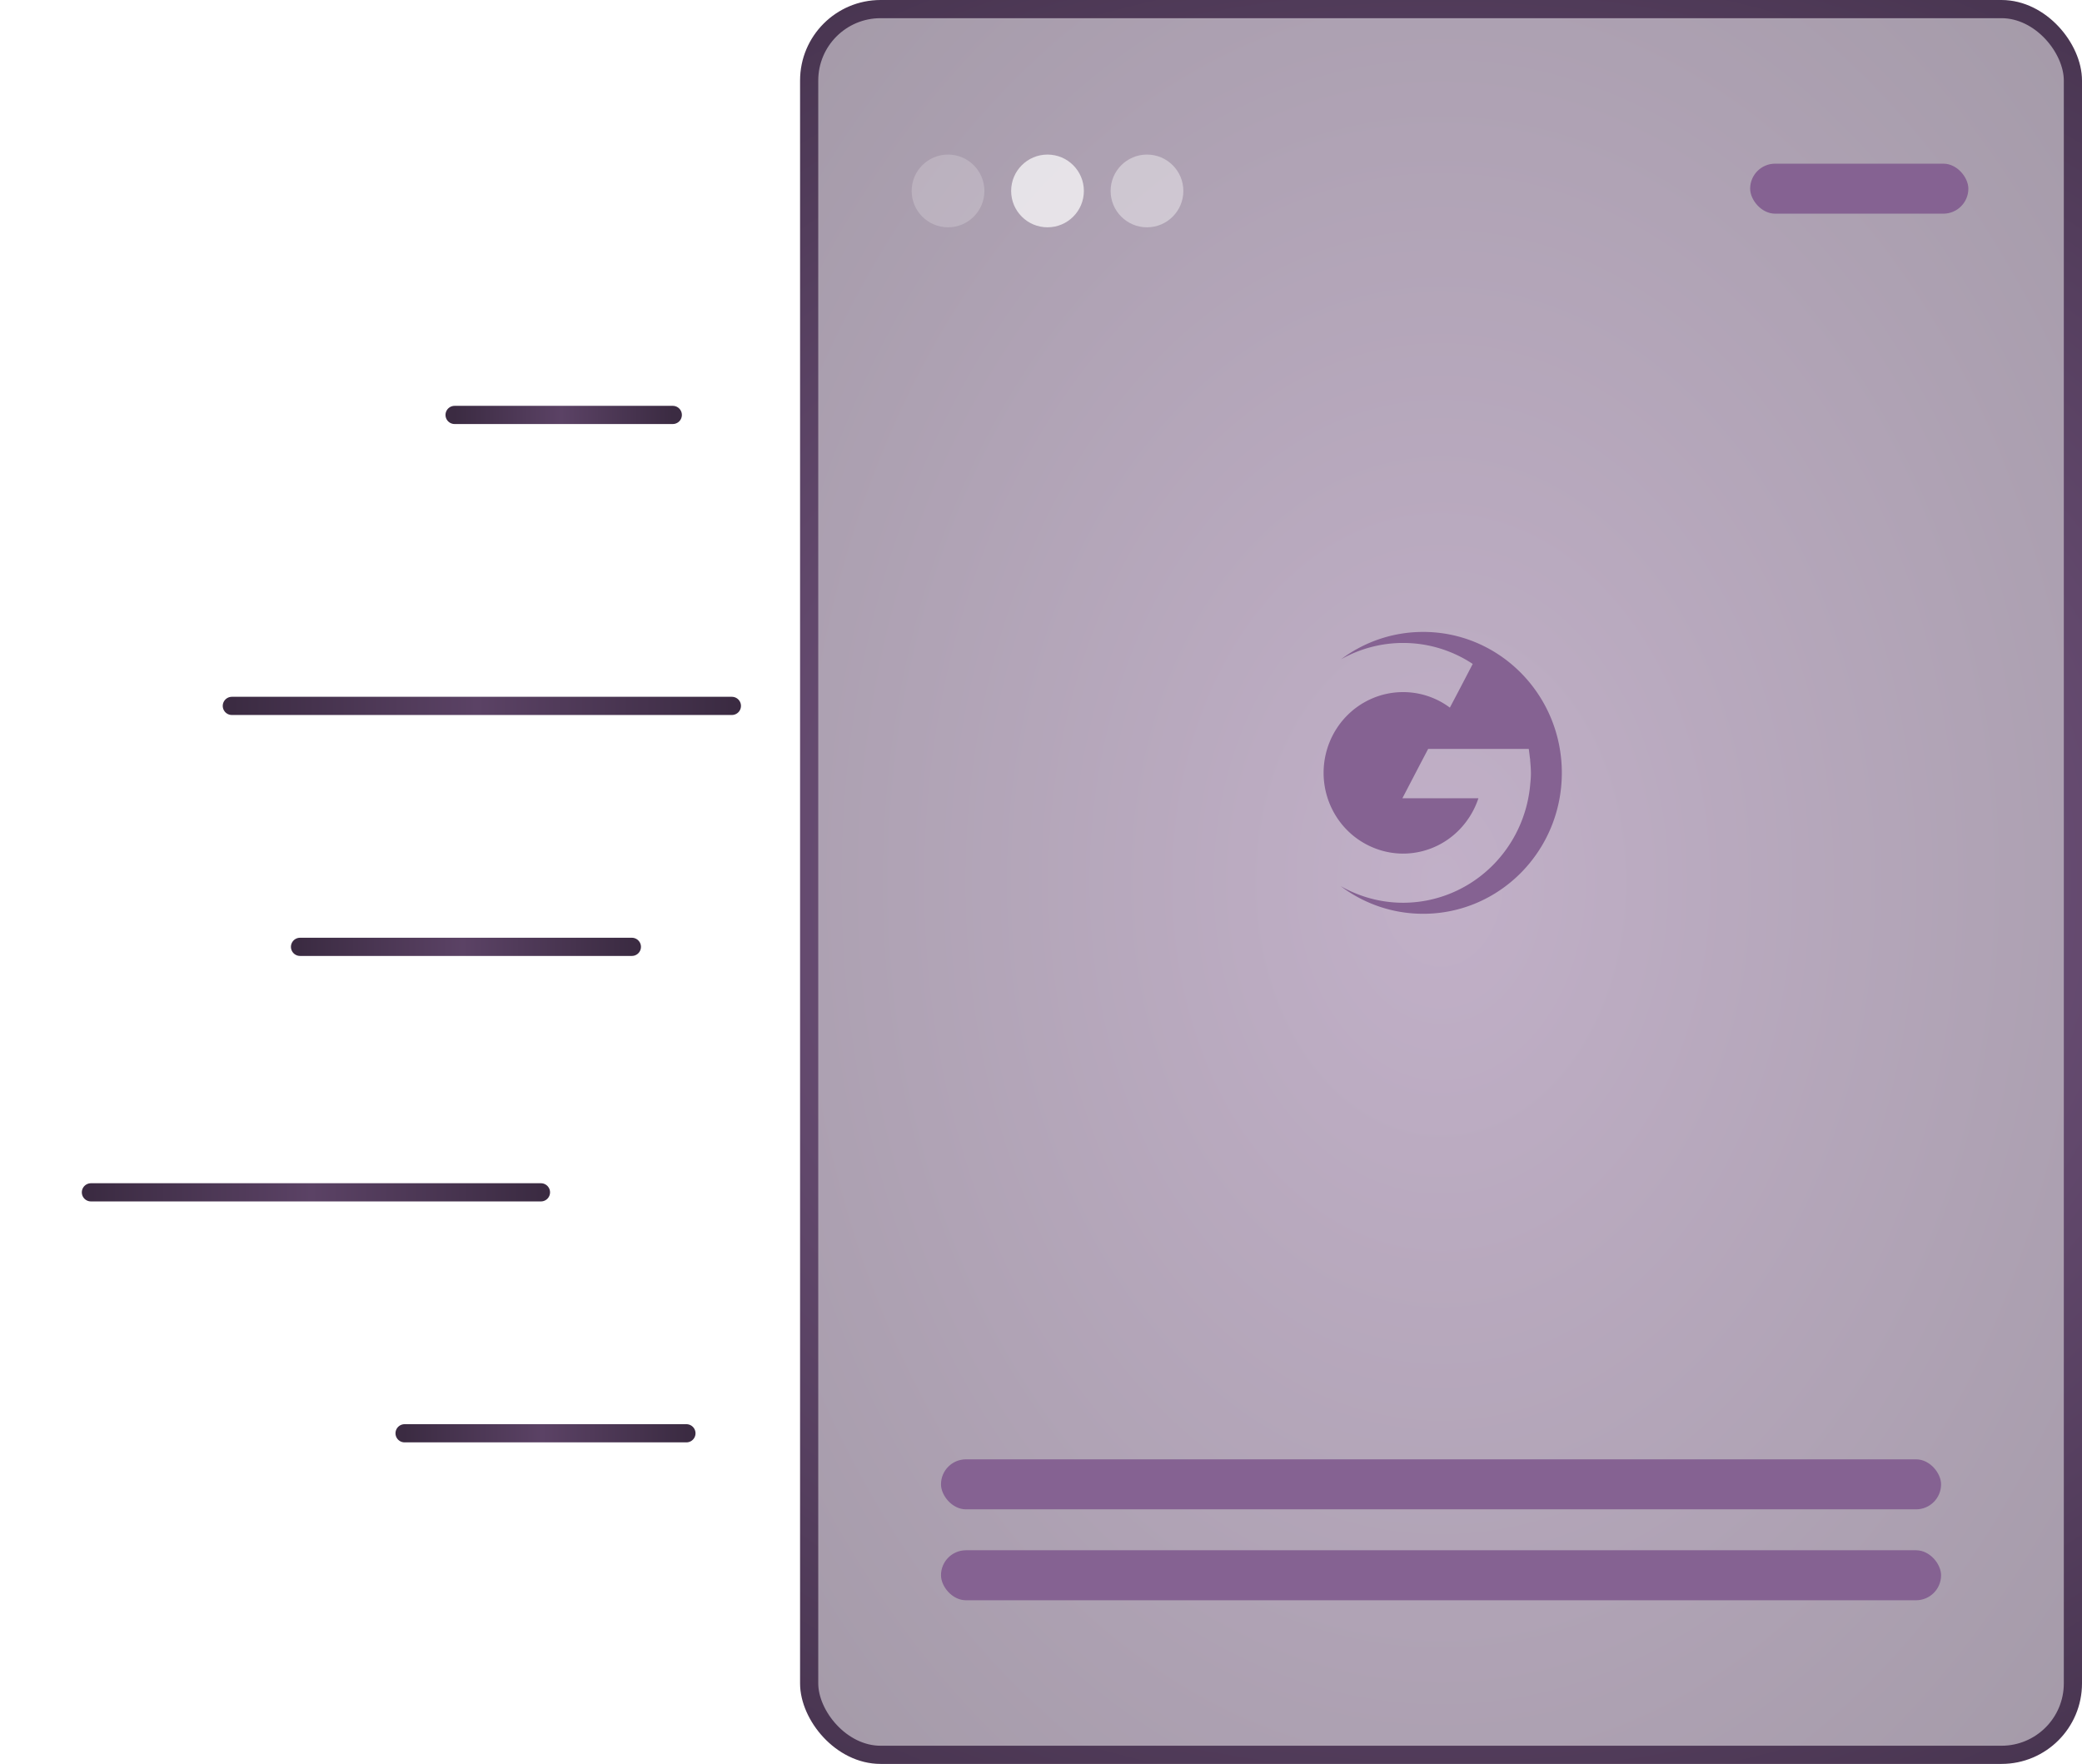 <svg xmlns="http://www.w3.org/2000/svg" width="458" height="388" fill="none" viewBox="0 0 458 388"><g filter="url(#a)"><path stroke="url(#b)" stroke-linecap="round" stroke-width="4" d="M151 306H89"/></g><g filter="url(#c)"><path stroke="url(#d)" stroke-linecap="round" stroke-width="4" d="M119 253H20"/></g><g filter="url(#e)"><path stroke="url(#f)" stroke-linecap="round" stroke-width="4" d="M139 199H66"/></g><g filter="url(#g)"><path stroke="url(#h)" stroke-linecap="round" stroke-width="4" d="M161 146H51"/></g><g filter="url(#i)"><path stroke="url(#j)" stroke-linecap="round" stroke-width="4" d="M148 82h-48"/></g><rect width="278" height="384" x="178" y="2" fill="url(#k)" fill-opacity=".5" stroke="url(#l)" stroke-width="4" rx="15.709"/><path fill="#856292" fill-rule="evenodd" d="M343.572 170c0 17.121-13.656 31-30.502 31-6.805 0-13.089-2.264-18.163-6.092.869.495 1.765.944 2.686 1.345a27.545 27.545 0 0 0 11.05 2.32c7.078-.002 13.894-2.72 19.086-7.609 5.192-4.889 8.377-11.589 8.919-18.761.075-.676.117-1.355.125-2.035 0-.865-.071-1.869-.158-2.78-.007-.087-.01-.176-.013-.264-.003-.102-.006-.204-.017-.304l-.024.025a60.14 60.14 0 0 0-.26-2.106h-22.135l-1.72 3.27-3.952 7.588h16.725a17.84 17.84 0 0 1-2.736 5.212 17.479 17.479 0 0 1-6.12 5.121 17.181 17.181 0 0 1-7.72 1.832 17.131 17.131 0 0 1-6.006-1.1 17.501 17.501 0 0 1-8.316-6.496A17.956 17.956 0 0 1 291.166 170c0-2.333.452-4.642 1.331-6.797a17.785 17.785 0 0 1 3.788-5.763 17.467 17.467 0 0 1 5.67-3.85 17.225 17.225 0 0 1 6.688-1.352 17.211 17.211 0 0 1 10.302 3.413l2.294-4.362 2.732-5.246a27.659 27.659 0 0 0-15.328-4.617 27.752 27.752 0 0 0-13.644 3.597c5.058-3.786 11.307-6.023 18.071-6.023 16.846 0 30.502 13.879 30.502 31Z" clip-rule="evenodd"/><circle cx="208.549" cy="42" r="8" fill="#fff" opacity=".2"/><circle cx="230.432" cy="42" r="8" fill="#fff" opacity=".7"/><circle cx="252.315" cy="42" r="8" fill="#fff" opacity=".4"/><rect width="48" height="11" x="385" y="36" fill="#856292" rx="5.5"/><rect width="220" height="11" x="207" y="341" fill="#856292" rx="5.5"/><rect width="220" height="11" x="207" y="321" fill="#856292" rx="5.5"/><defs><linearGradient id="b" x1="89" x2="151" y1="306.558" y2="306.558" gradientUnits="userSpaceOnUse"><stop stop-color="#3b2b42"/><stop offset=".49" stop-color="#5b4265"/><stop offset="1" stop-color="#3b2b42"/></linearGradient><linearGradient id="d" x1="20" x2="119" y1="253.558" y2="253.558" gradientUnits="userSpaceOnUse"><stop stop-color="#3b2b42"/><stop offset=".49" stop-color="#5b4265"/><stop offset="1" stop-color="#3b2b42"/></linearGradient><linearGradient id="f" x1="66" x2="139" y1="199.558" y2="199.558" gradientUnits="userSpaceOnUse"><stop stop-color="#3b2b42"/><stop offset=".49" stop-color="#5b4265"/><stop offset="1" stop-color="#3b2b42"/></linearGradient><linearGradient id="h" x1="51" x2="161" y1="146.558" y2="146.558" gradientUnits="userSpaceOnUse"><stop stop-color="#3b2b42"/><stop offset=".49" stop-color="#5b4265"/><stop offset="1" stop-color="#3b2b42"/></linearGradient><linearGradient id="j" x1="100" x2="148" y1="82.558" y2="82.558" gradientUnits="userSpaceOnUse"><stop stop-color="#3b2b42"/><stop offset=".49" stop-color="#5b4265"/><stop offset="1" stop-color="#3b2b42"/></linearGradient><filter id="a" width="101.417" height="39.417" x="69.291" y="295.563" color-interpolation-filters="sRGB" filterUnits="userSpaceOnUse"><feFlood flood-opacity="0" result="BackgroundImageFix"/><feColorMatrix in="SourceAlpha" result="hardAlpha" values="0 0 0 0 0 0 0 0 0 0 0 0 0 0 0 0 0 0 127 0"/><feOffset dy="9.271"/><feGaussianBlur stdDeviation="8.854"/><feComposite in2="hardAlpha" operator="out"/><feColorMatrix values="0 0 0 0 0.361 0 0 0 0 0.275 0 0 0 0 0.788 0 0 0 0.32 0"/><feBlend in2="BackgroundImageFix" result="effect1_dropShadow_201_2335"/><feBlend in="SourceGraphic" in2="effect1_dropShadow_201_2335" result="shape"/></filter><filter id="c" width="138.417" height="39.417" x=".291" y="242.563" color-interpolation-filters="sRGB" filterUnits="userSpaceOnUse"><feFlood flood-opacity="0" result="BackgroundImageFix"/><feColorMatrix in="SourceAlpha" result="hardAlpha" values="0 0 0 0 0 0 0 0 0 0 0 0 0 0 0 0 0 0 127 0"/><feOffset dy="9.271"/><feGaussianBlur stdDeviation="8.854"/><feComposite in2="hardAlpha" operator="out"/><feColorMatrix values="0 0 0 0 0.361 0 0 0 0 0.275 0 0 0 0 0.788 0 0 0 0.32 0"/><feBlend in2="BackgroundImageFix" result="effect1_dropShadow_201_2335"/><feBlend in="SourceGraphic" in2="effect1_dropShadow_201_2335" result="shape"/></filter><filter id="e" width="112.417" height="39.417" x="46.291" y="188.563" color-interpolation-filters="sRGB" filterUnits="userSpaceOnUse"><feFlood flood-opacity="0" result="BackgroundImageFix"/><feColorMatrix in="SourceAlpha" result="hardAlpha" values="0 0 0 0 0 0 0 0 0 0 0 0 0 0 0 0 0 0 127 0"/><feOffset dy="9.271"/><feGaussianBlur stdDeviation="8.854"/><feComposite in2="hardAlpha" operator="out"/><feColorMatrix values="0 0 0 0 0.361 0 0 0 0 0.275 0 0 0 0 0.788 0 0 0 0.32 0"/><feBlend in2="BackgroundImageFix" result="effect1_dropShadow_201_2335"/><feBlend in="SourceGraphic" in2="effect1_dropShadow_201_2335" result="shape"/></filter><filter id="g" width="149.417" height="39.417" x="31.291" y="135.563" color-interpolation-filters="sRGB" filterUnits="userSpaceOnUse"><feFlood flood-opacity="0" result="BackgroundImageFix"/><feColorMatrix in="SourceAlpha" result="hardAlpha" values="0 0 0 0 0 0 0 0 0 0 0 0 0 0 0 0 0 0 127 0"/><feOffset dy="9.271"/><feGaussianBlur stdDeviation="8.854"/><feComposite in2="hardAlpha" operator="out"/><feColorMatrix values="0 0 0 0 0.361 0 0 0 0 0.275 0 0 0 0 0.788 0 0 0 0.32 0"/><feBlend in2="BackgroundImageFix" result="effect1_dropShadow_201_2335"/><feBlend in="SourceGraphic" in2="effect1_dropShadow_201_2335" result="shape"/></filter><filter id="i" width="87.418" height="39.417" x="80.291" y="71.563" color-interpolation-filters="sRGB" filterUnits="userSpaceOnUse"><feFlood flood-opacity="0" result="BackgroundImageFix"/><feColorMatrix in="SourceAlpha" result="hardAlpha" values="0 0 0 0 0 0 0 0 0 0 0 0 0 0 0 0 0 0 127 0"/><feOffset dy="9.271"/><feGaussianBlur stdDeviation="8.854"/><feComposite in2="hardAlpha" operator="out"/><feColorMatrix values="0 0 0 0 0.361 0 0 0 0 0.275 0 0 0 0 0.788 0 0 0 0.32 0"/><feBlend in2="BackgroundImageFix" result="effect1_dropShadow_201_2335"/><feBlend in="SourceGraphic" in2="effect1_dropShadow_201_2335" result="shape"/></filter><radialGradient id="k" cx="0" cy="0" r="1" gradientTransform="matrix(0 342.567 -248.979 0 317 194)" gradientUnits="userSpaceOnUse"><stop stop-color="#856292"/><stop offset="1" stop-color="#3b2b42"/></radialGradient><radialGradient id="l" cx="0" cy="0" r="1" gradientTransform="matrix(0 -273.022 327.932 0 317 193.974)" gradientUnits="userSpaceOnUse"><stop stop-color="#856292"/><stop offset="1" stop-color="#3b2b42"/></radialGradient></defs></svg>